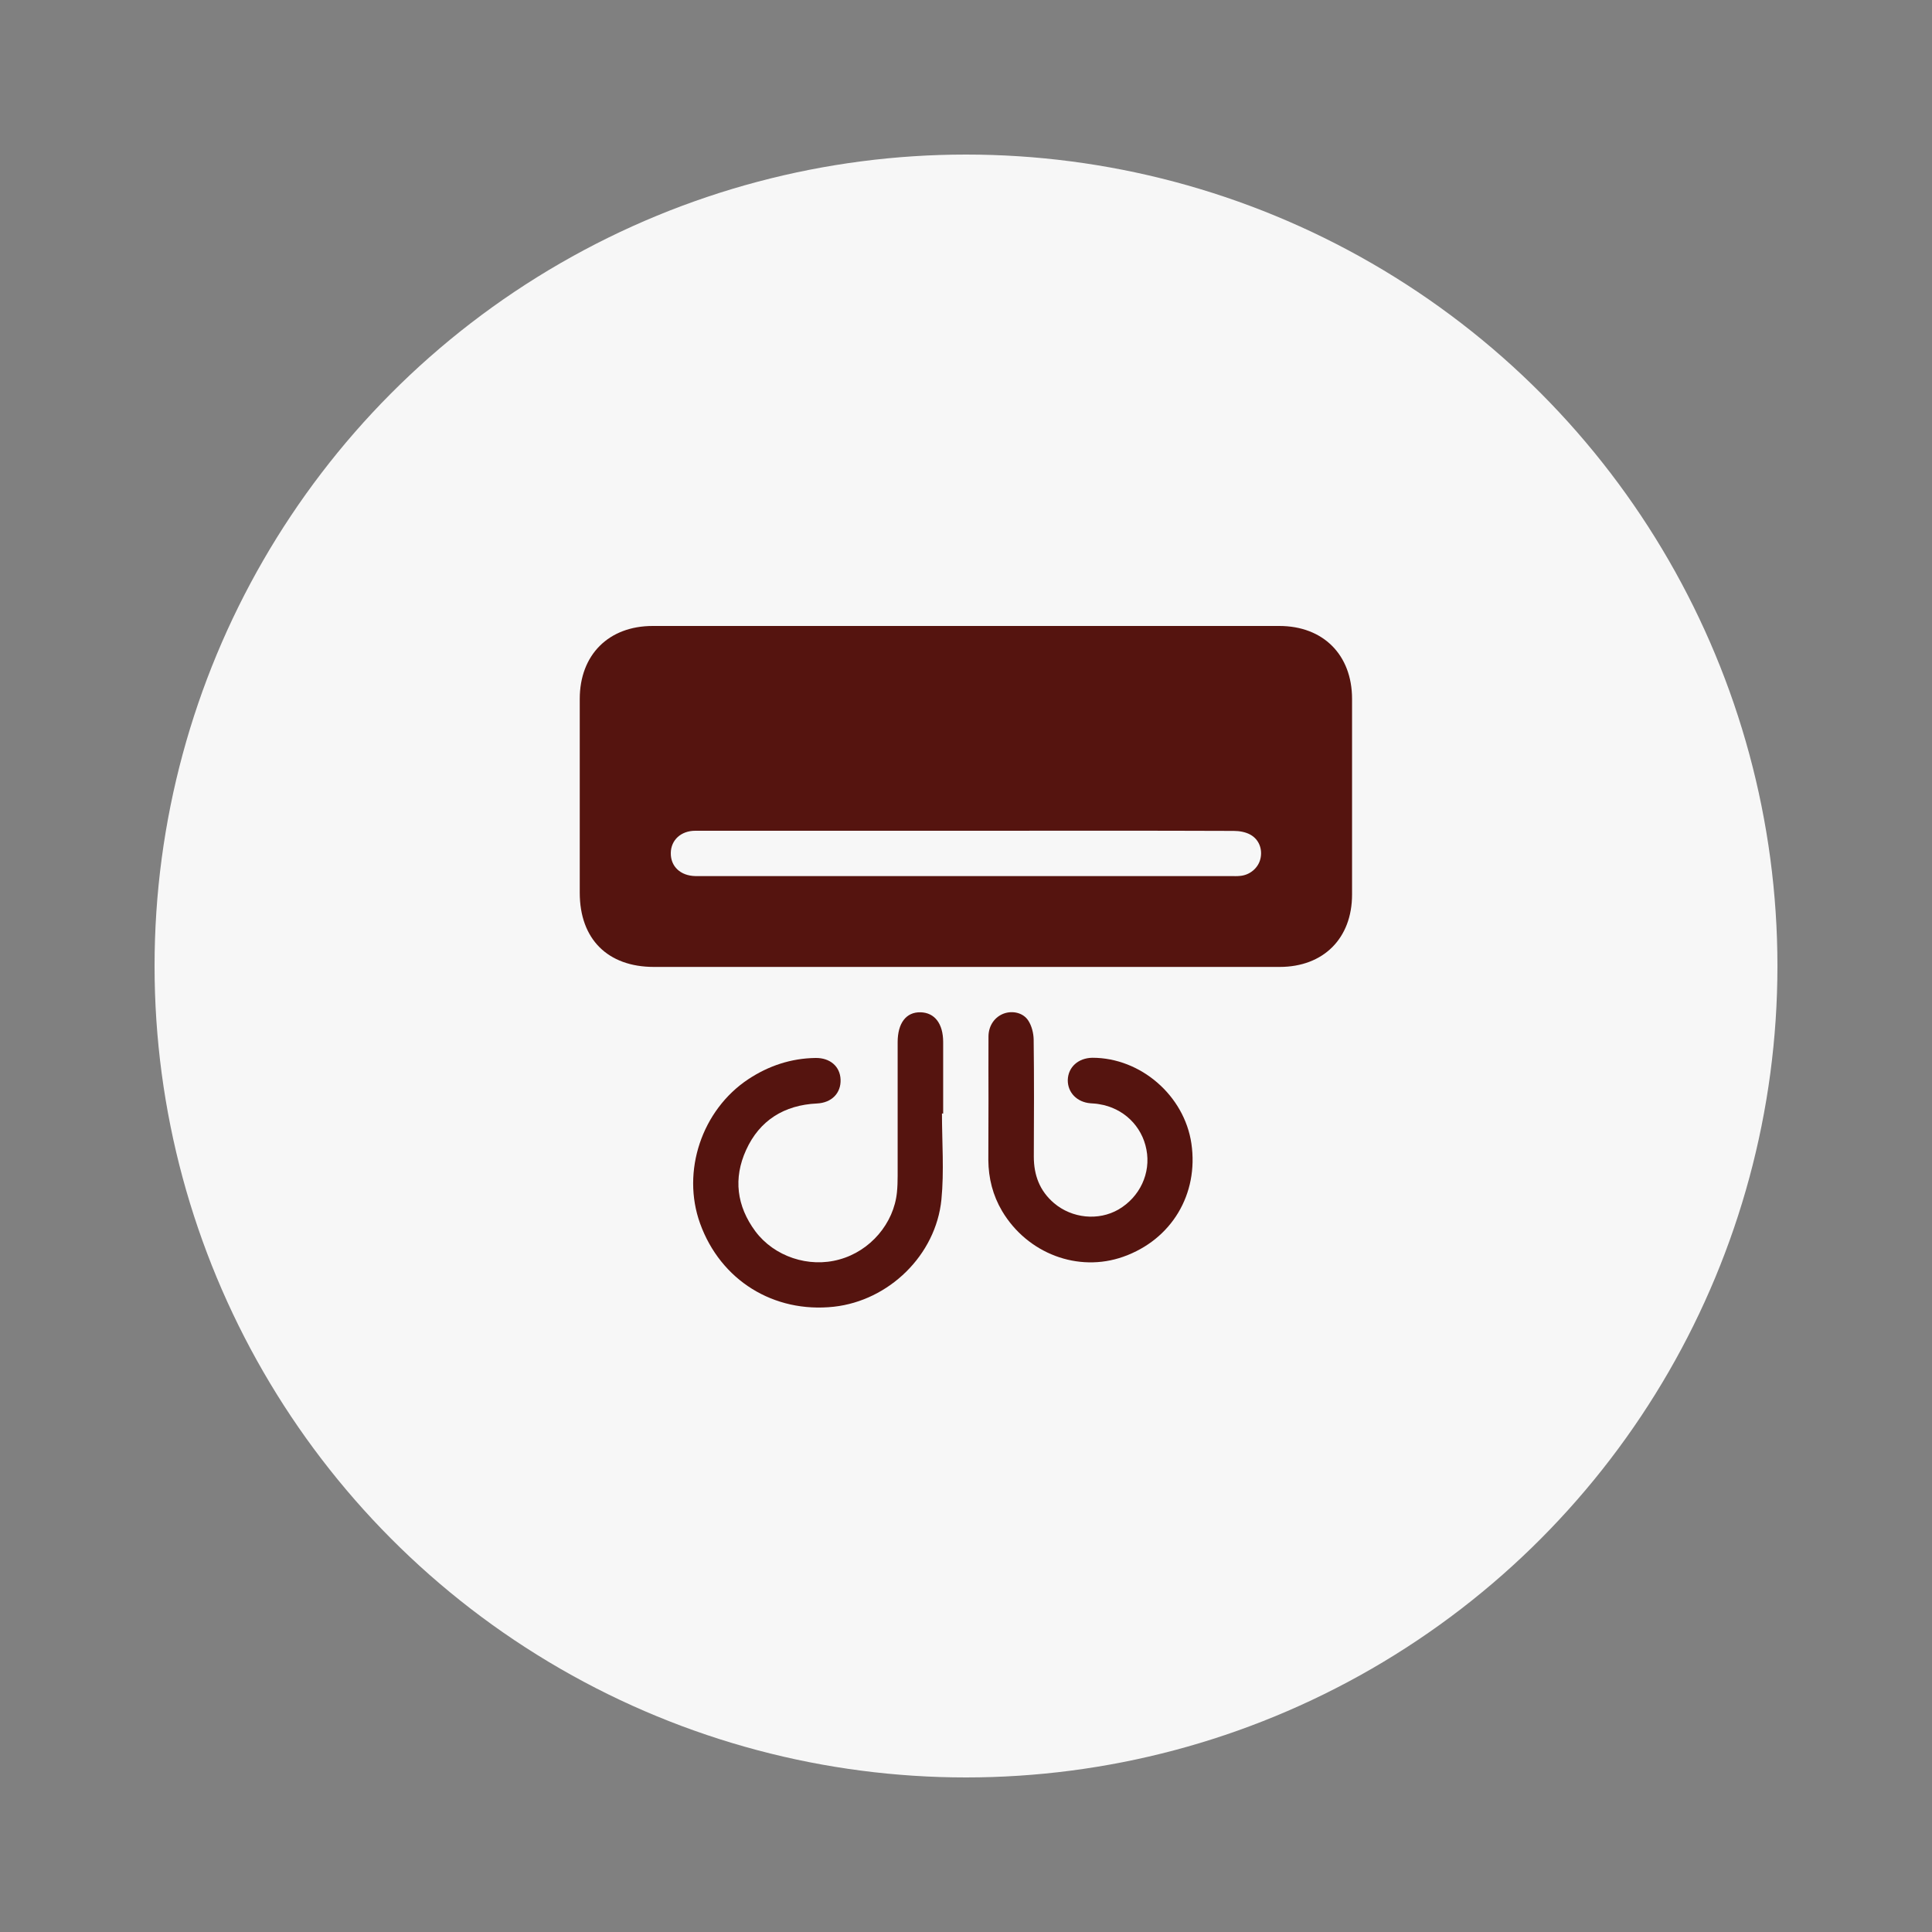 <svg width="50" height="50" viewBox="0 0 50 50" fill="none" xmlns="http://www.w3.org/2000/svg">
<rect x="0" y="0" width="50" height="50" fill="#808080" stroke="none"/>
<circle cx="25" cy="25" r="21" fill="#F7F7F7"/>
<g clip-path="url(#clip0_492_31503)">
<path d="M24.998 25.024C22.308 25.024 19.613 25.024 16.923 25.024C15.727 25.024 15.004 24.302 15.004 23.106C15.004 21.433 15.004 19.76 15.004 18.087C15.004 16.95 15.749 16.2 16.892 16.2C22.299 16.2 27.701 16.2 33.108 16.2C34.246 16.2 34.991 16.95 34.991 18.087C34.991 19.773 34.991 21.464 34.991 23.151C34.991 24.284 34.251 25.024 33.117 25.024C30.414 25.024 27.706 25.024 24.998 25.024ZM24.998 21.5C23.668 21.5 22.334 21.5 21.005 21.5C20.001 21.5 18.997 21.5 17.994 21.5C17.623 21.5 17.364 21.741 17.36 22.076C17.355 22.424 17.61 22.664 17.994 22.673C18.038 22.673 18.083 22.673 18.127 22.673C22.705 22.673 27.286 22.673 31.864 22.673C31.939 22.673 32.011 22.678 32.087 22.669C32.341 22.651 32.56 22.468 32.618 22.232C32.68 21.982 32.586 21.723 32.354 21.598C32.23 21.531 32.073 21.504 31.931 21.504C29.624 21.495 27.309 21.5 24.998 21.5Z" fill="#55140F"/>
<path d="M24.378 28.817C24.378 29.557 24.436 30.307 24.364 31.043C24.221 32.484 23.003 33.661 21.58 33.818C20.023 33.987 18.649 33.135 18.118 31.663C17.632 30.316 18.163 28.727 19.367 27.929C19.894 27.581 20.474 27.389 21.107 27.38C21.482 27.375 21.741 27.599 21.754 27.938C21.768 28.286 21.527 28.54 21.143 28.558C20.295 28.598 19.657 28.995 19.309 29.762C18.975 30.494 19.064 31.212 19.55 31.868C20.037 32.519 20.929 32.818 21.723 32.595C22.522 32.377 23.133 31.663 23.213 30.855C23.227 30.717 23.231 30.574 23.231 30.431C23.231 29.28 23.231 28.125 23.231 26.974C23.231 26.479 23.45 26.189 23.824 26.198C24.19 26.207 24.409 26.492 24.409 26.97C24.409 27.585 24.409 28.205 24.409 28.821C24.404 28.817 24.391 28.817 24.378 28.817Z" fill="#55140F"/>
<path d="M25.582 28.486C25.582 27.929 25.578 27.371 25.582 26.813C25.587 26.537 25.747 26.314 25.984 26.229C26.211 26.149 26.488 26.211 26.617 26.421C26.702 26.555 26.747 26.738 26.751 26.898C26.764 27.911 26.76 28.919 26.755 29.932C26.755 30.414 26.907 30.82 27.277 31.136C27.746 31.534 28.428 31.6 28.946 31.302C29.499 30.98 29.789 30.36 29.669 29.749C29.553 29.138 29.071 28.674 28.446 28.576C28.375 28.562 28.299 28.558 28.223 28.553C27.875 28.526 27.63 28.277 27.634 27.951C27.643 27.616 27.906 27.38 28.272 27.375C29.521 27.375 30.65 28.353 30.833 29.593C31.025 30.904 30.32 32.082 29.071 32.524C27.902 32.939 26.59 32.444 25.934 31.342C25.694 30.936 25.582 30.494 25.578 30.021C25.578 29.512 25.582 28.999 25.582 28.486Z" fill="#55140F"/>
</g>
<defs>
<clipPath id="clip0_492_31503">
<rect width="19.991" height="17.64" fill="white" transform="translate(15.004 16.2)"/>
</clipPath>
</defs>
</svg>
